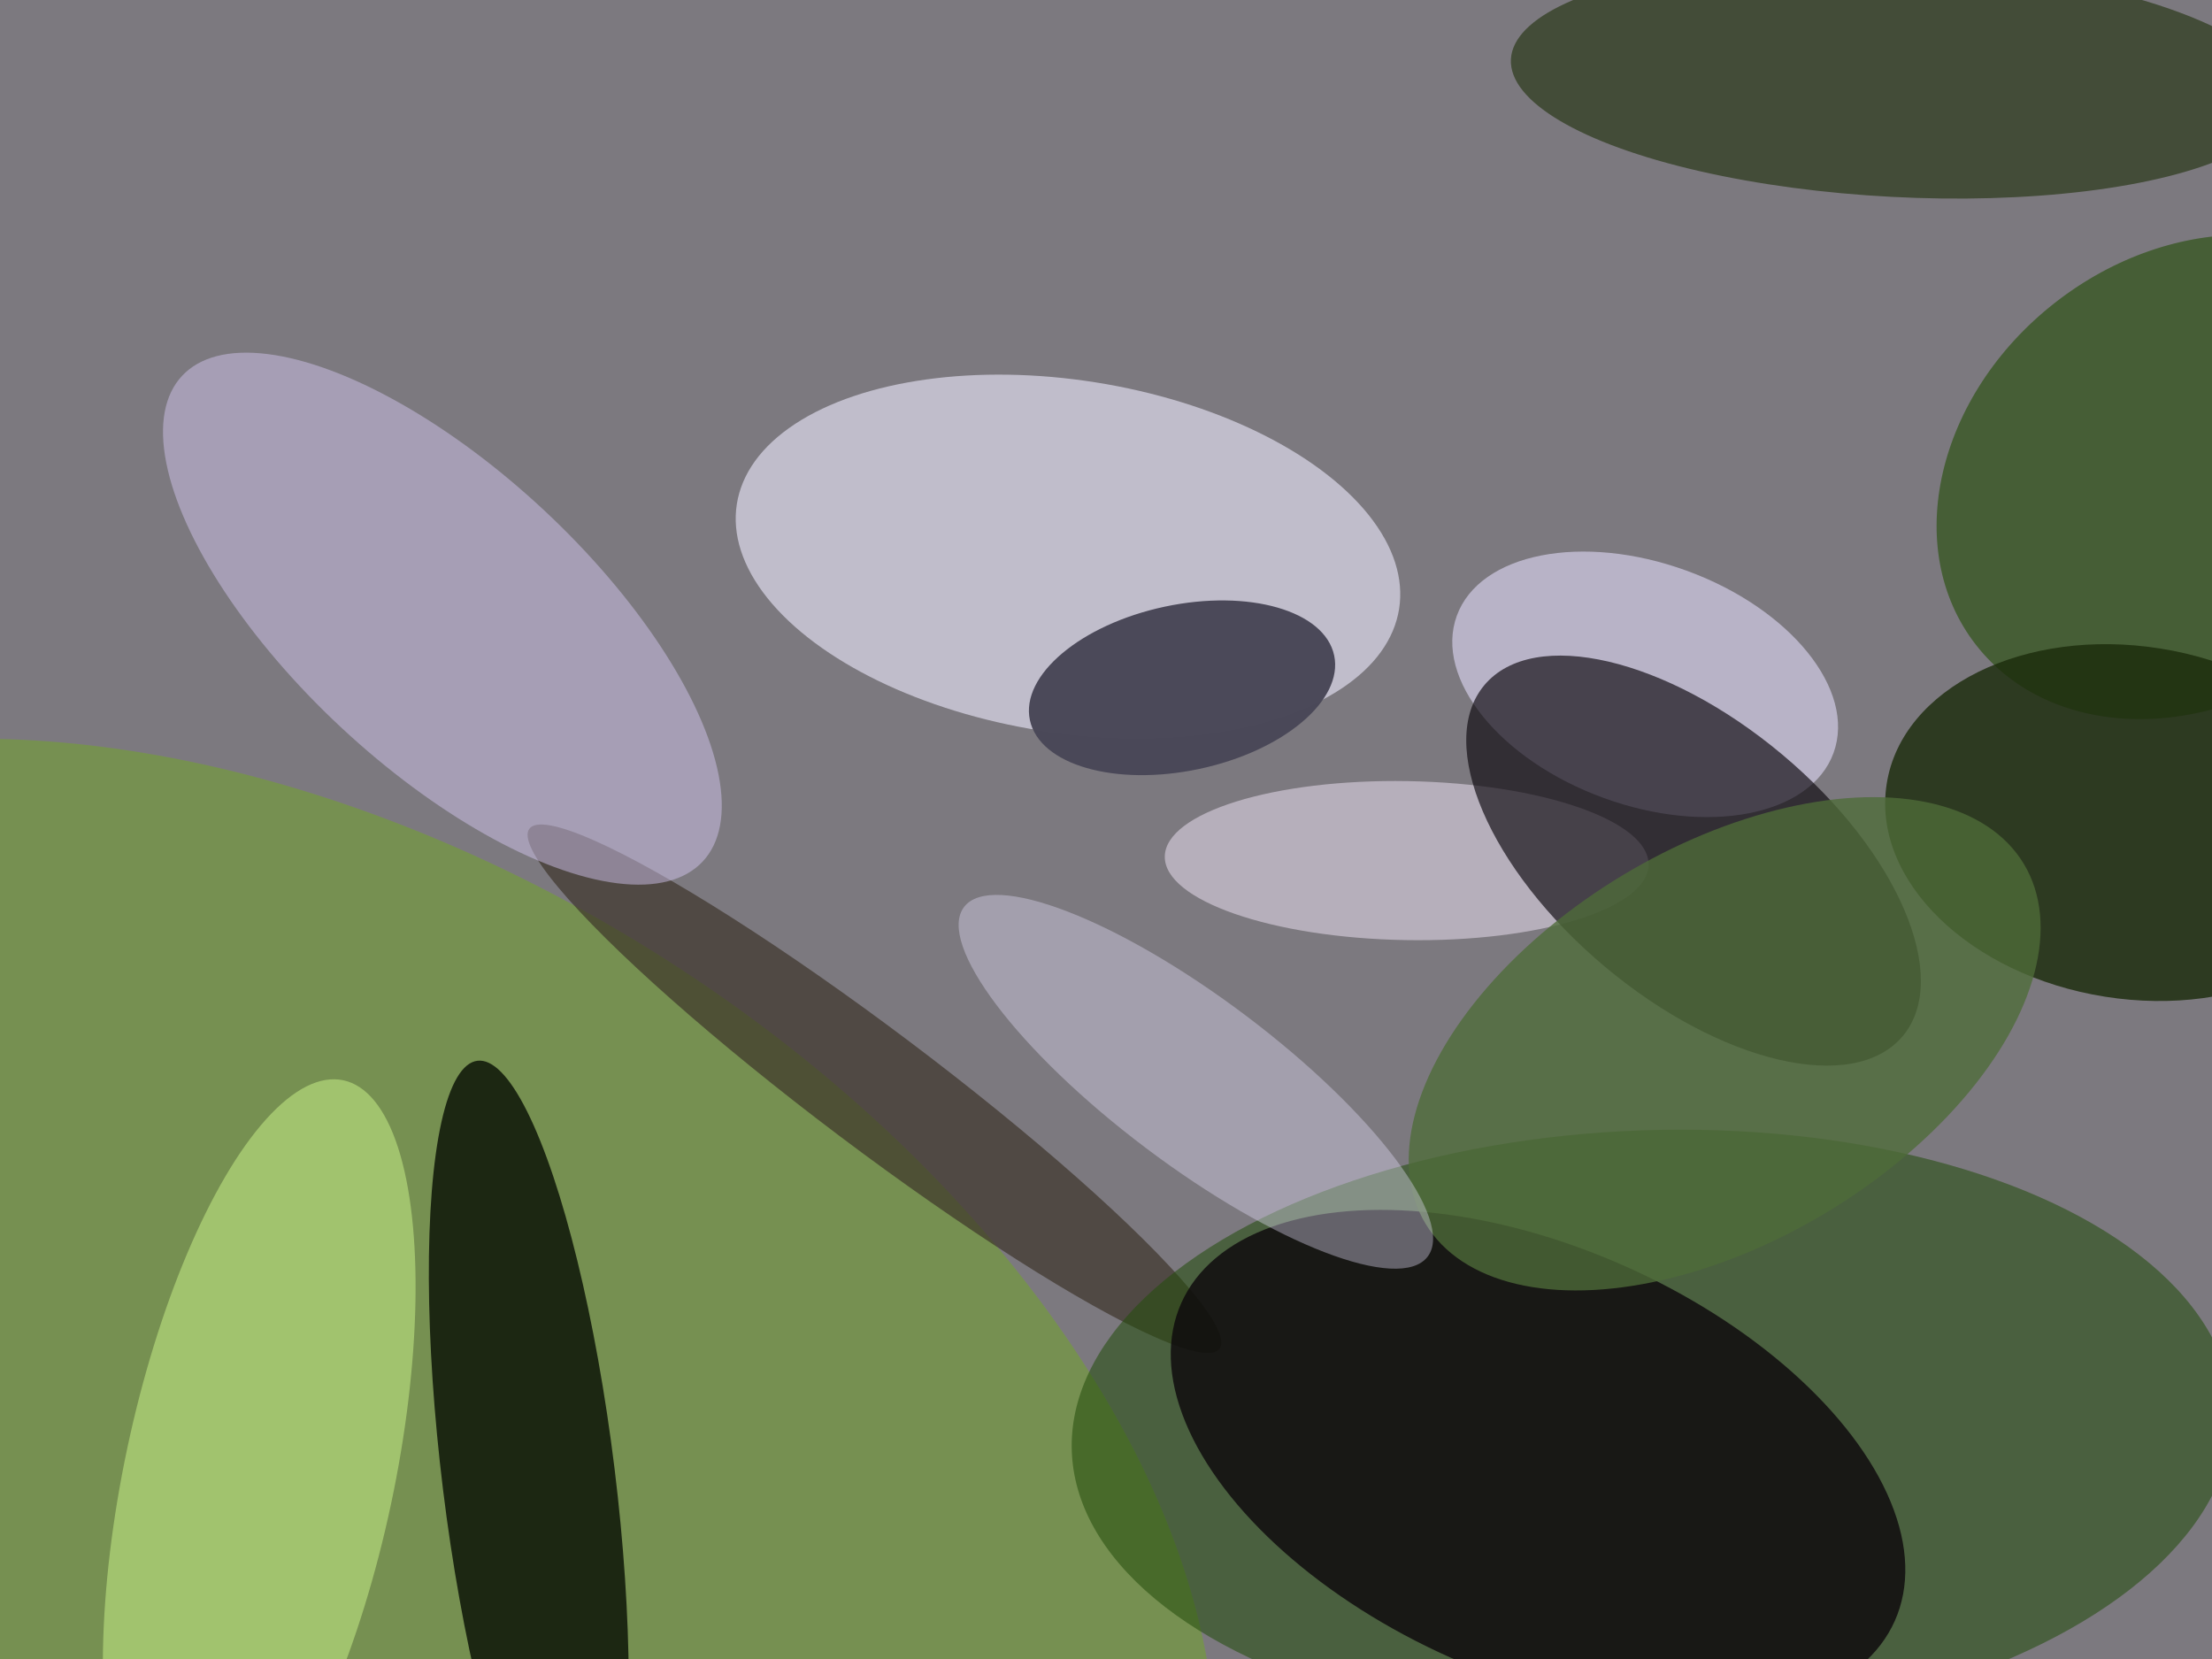<svg xmlns="http://www.w3.org/2000/svg" width="640px" height="480px">
  <rect width="640" height="480" fill="rgb(124,121,127)"/>
  <ellipse cx="407" cy="249" rx="70" ry="23" transform="rotate(1,407,249)" fill="rgba(231,221,236,0.545)"/>
  <ellipse cx="634" cy="138" rx="79" ry="64" transform="rotate(142,634,138)" fill="rgba(36,77,8,0.608)"/>
  <ellipse cx="97" cy="423" rx="174" ry="280" transform="rotate(122,97,423)" fill="rgba(109,184,10,0.384)"/>
  <ellipse cx="253" cy="315" rx="17" ry="125" transform="rotate(127,253,315)" fill="rgba(60,51,42,0.686)"/>
  <ellipse cx="75" cy="427" rx="39" ry="117" transform="rotate(12,75,427)" fill="rgba(204,245,139,0.506)"/>
  <ellipse cx="478" cy="414" rx="87" ry="168" transform="rotate(88,478,414)" fill="rgba(36,77,12,0.553)"/>
  <ellipse cx="549" cy="23" rx="112" ry="34" transform="rotate(3,549,23)" fill="rgba(26,43,3,0.569)"/>
  <ellipse cx="309" cy="161" rx="51" ry="97" transform="rotate(99,309,161)" fill="rgba(228,224,242,0.659)"/>
  <ellipse cx="617" cy="238" rx="72" ry="51" transform="rotate(9,617,238)" fill="rgba(28,44,12,0.812)"/>
  <ellipse cx="445" cy="423" rx="62" ry="113" transform="rotate(114,445,423)" fill="rgba(13,8,12,0.816)"/>
  <ellipse cx="342" cy="199" rx="24" ry="45" transform="rotate(78,342,199)" fill="rgba(74,72,88,0.988)"/>
  <ellipse cx="476" cy="198" rx="35" ry="58" transform="rotate(110,476,198)" fill="rgba(216,210,236,0.659)"/>
  <ellipse cx="490" cy="249" rx="40" ry="79" transform="rotate(130,490,249)" fill="rgba(10,6,11,0.647)"/>
  <ellipse cx="153" cy="428" rx="25" ry="122" transform="rotate(173,153,428)" fill="rgba(29,39,19,0.996)"/>
  <ellipse cx="499" cy="302" rx="101" ry="57" transform="rotate(149,499,302)" fill="rgba(78,108,57,0.78)"/>
  <ellipse cx="128" cy="179" rx="43" ry="103" transform="rotate(133,128,179)" fill="rgba(214,202,245,0.463)"/>
  <ellipse cx="346" cy="313" rx="84" ry="24" transform="rotate(37,346,313)" fill="rgba(231,226,253,0.369)"/>
</svg>
